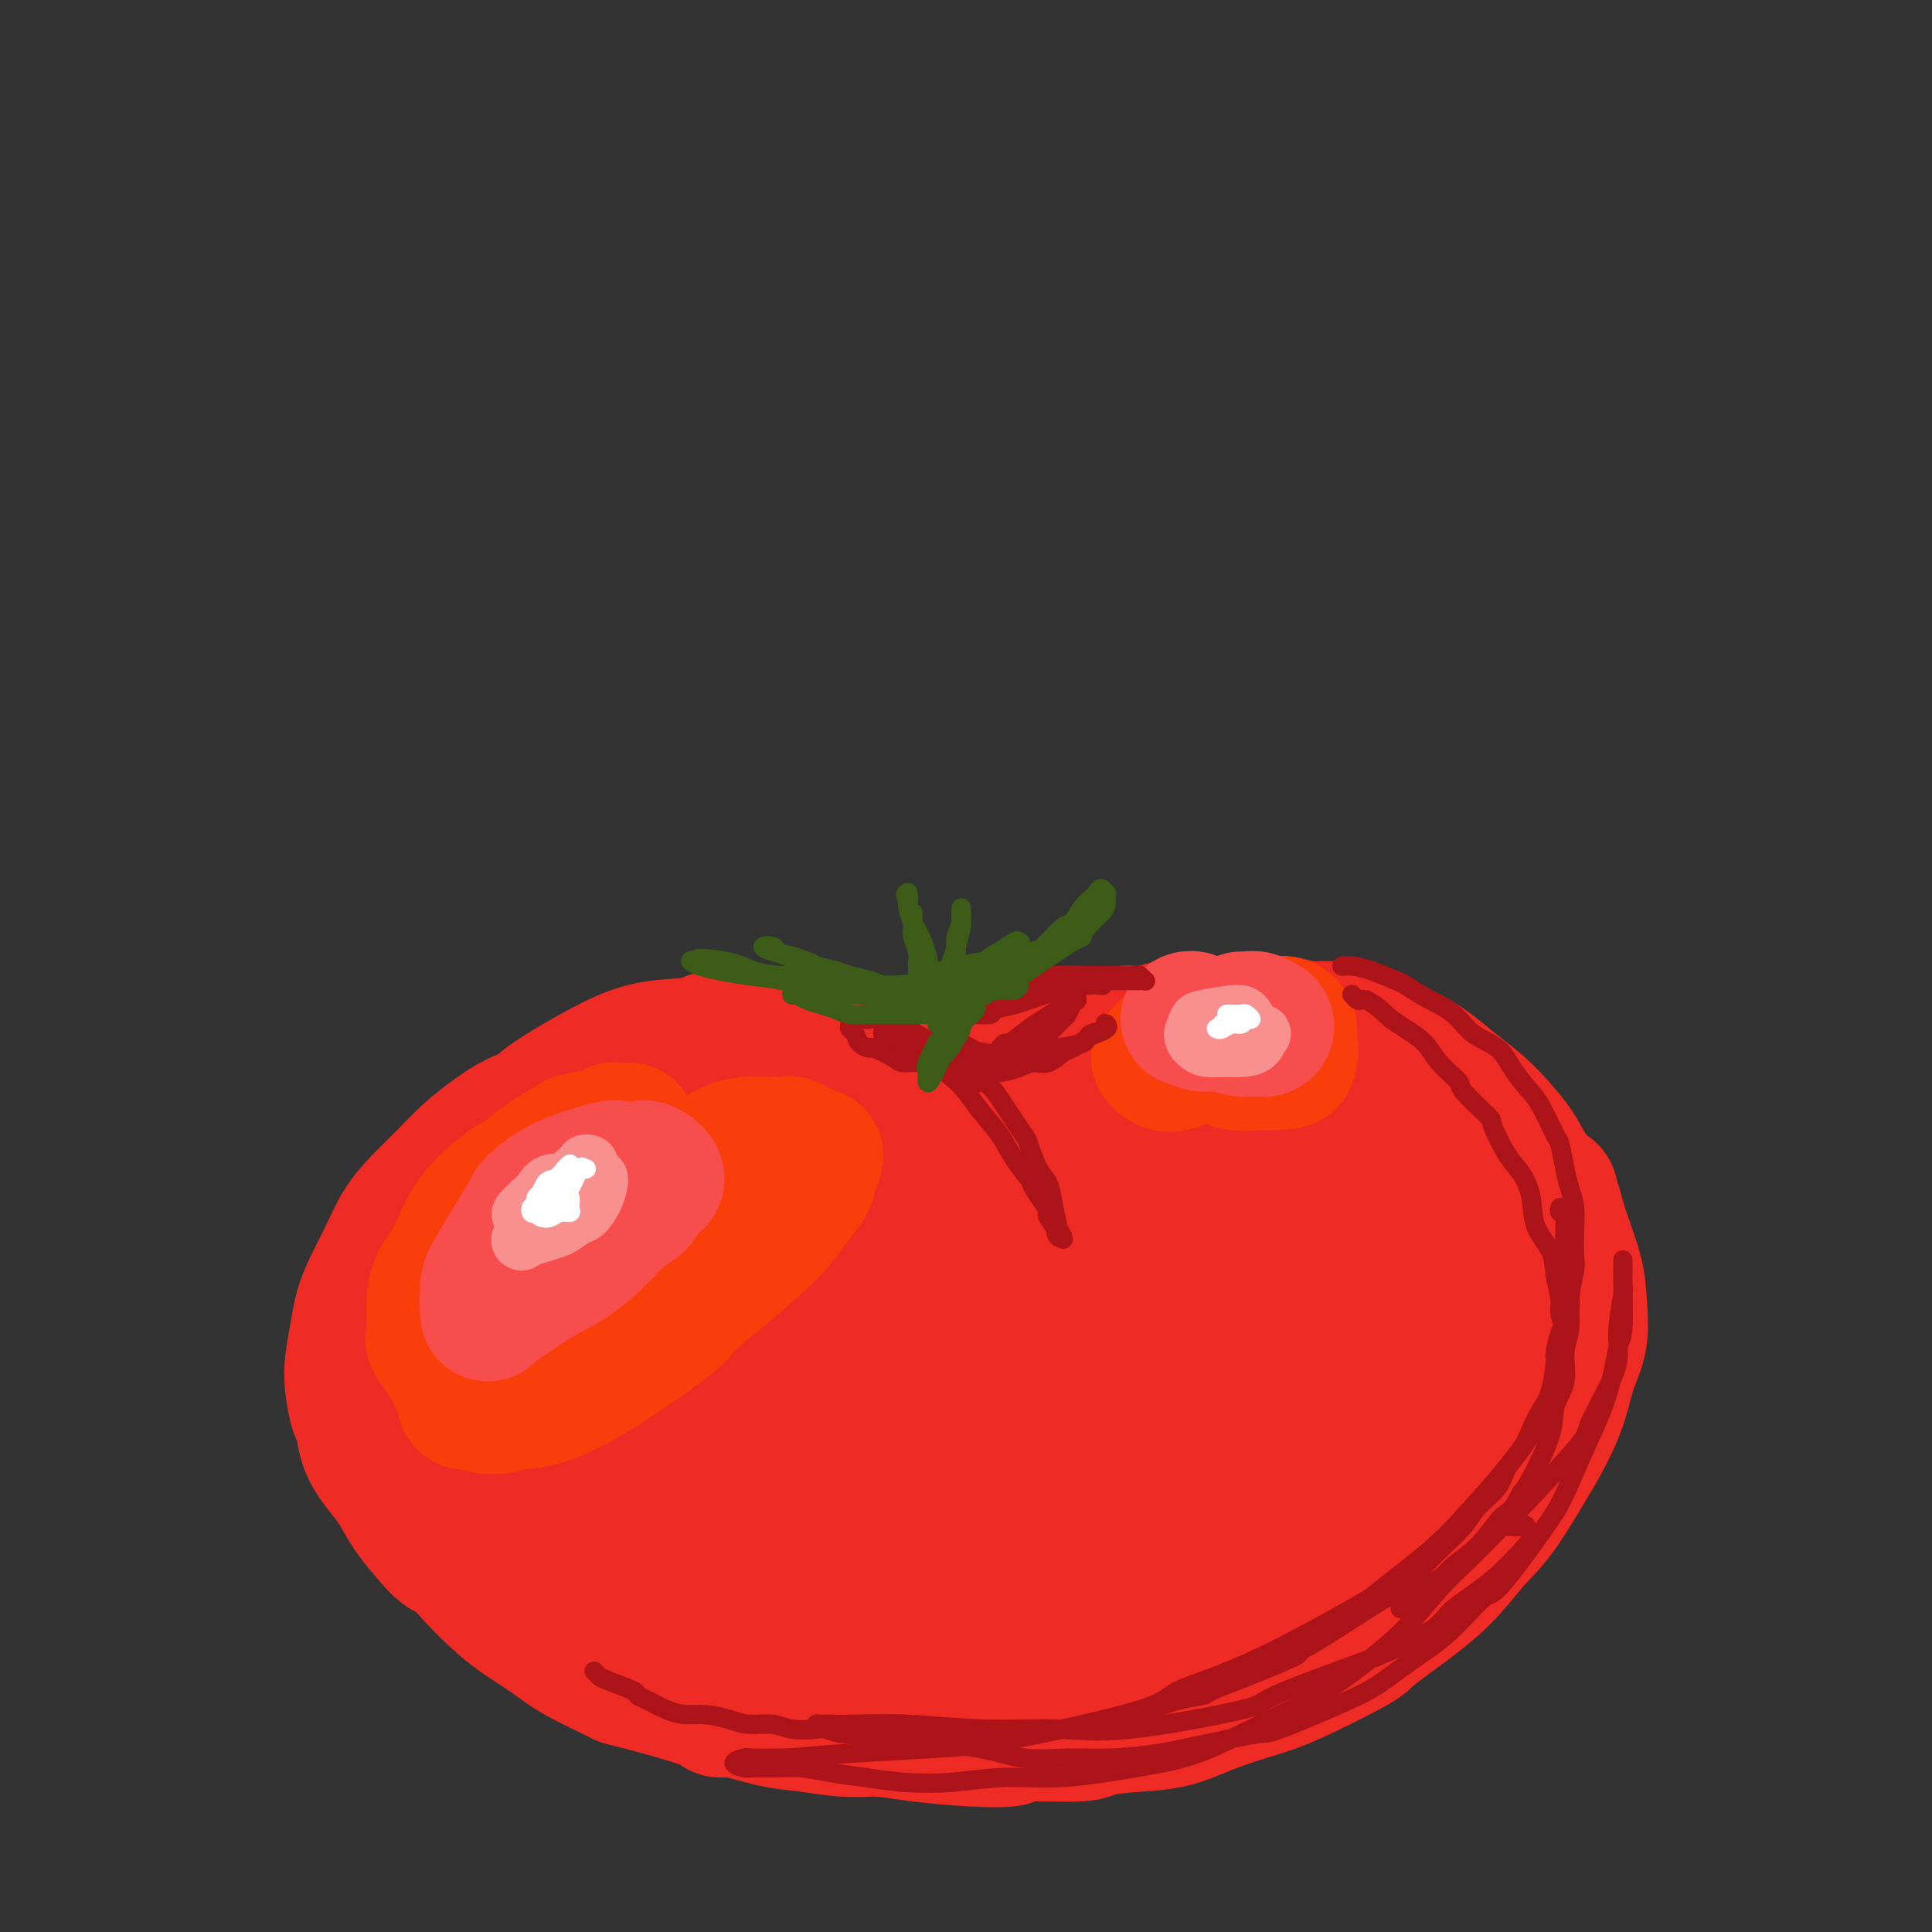 <svg viewBox='0 0 400 400' version='1.1' xmlns='http://www.w3.org/2000/svg' xmlns:xlink='http://www.w3.org/1999/xlink'><rect x="0" y="0" width="400" height="400" fill="#333333" stroke="none"/><g fill='none' stroke='rgb(238,43,36)' stroke-width='28' stroke-linecap='round' stroke-linejoin='round'><path d='M159,236c-0.155,-0.635 -0.309,-1.269 -1,-2c-0.691,-0.731 -1.918,-1.558 -3,-2c-1.082,-0.442 -2.018,-0.500 -3,-1c-0.982,-0.500 -2.009,-1.442 -3,-2c-0.991,-0.558 -1.944,-0.731 -3,-1c-1.056,-0.269 -2.214,-0.634 -4,-1c-1.786,-0.366 -4.202,-0.735 -6,-1c-1.798,-0.265 -2.980,-0.427 -6,0c-3.020,0.427 -7.878,1.442 -10,2c-2.122,0.558 -1.508,0.658 -3,1c-1.492,0.342 -5.091,0.926 -8,2c-2.909,1.074 -5.128,2.638 -7,4c-1.872,1.362 -3.396,2.522 -5,4c-1.604,1.478 -3.287,3.272 -5,5c-1.713,1.728 -3.457,3.388 -5,5c-1.543,1.612 -2.886,3.174 -4,5c-1.114,1.826 -2.001,3.916 -3,6c-0.999,2.084 -2.111,4.162 -3,6c-0.889,1.838 -1.556,3.435 -2,5c-0.444,1.565 -0.666,3.099 -1,5c-0.334,1.901 -0.782,4.170 -1,6c-0.218,1.830 -0.207,3.220 0,5c0.207,1.780 0.611,3.948 1,5c0.389,1.052 0.764,0.986 1,2c0.236,1.014 0.334,3.106 1,5c0.666,1.894 1.900,3.590 3,5c1.100,1.410 2.065,2.533 3,4c0.935,1.467 1.838,3.276 3,5c1.162,1.724 2.581,3.362 4,5'/><path d='M89,318c2.966,3.670 3.882,3.346 5,4c1.118,0.654 2.440,2.288 4,4c1.560,1.712 3.359,3.503 5,5c1.641,1.497 3.124,2.699 5,4c1.876,1.301 4.145,2.701 6,4c1.855,1.299 3.294,2.496 6,4c2.706,1.504 6.677,3.315 8,4c1.323,0.685 -0.003,0.243 3,1c3.003,0.757 10.333,2.713 14,4c3.667,1.287 3.669,1.904 4,2c0.331,0.096 0.992,-0.329 3,0c2.008,0.329 5.365,1.411 8,2c2.635,0.589 4.550,0.683 7,1c2.450,0.317 5.435,0.857 8,1c2.565,0.143 4.709,-0.109 7,0c2.291,0.109 4.730,0.580 8,1c3.270,0.420 7.371,0.789 11,1c3.629,0.211 6.786,0.263 8,0c1.214,-0.263 0.486,-0.843 3,-1c2.514,-0.157 8.272,0.107 11,0c2.728,-0.107 2.427,-0.585 4,-1c1.573,-0.415 5.021,-0.768 8,-1c2.979,-0.232 5.489,-0.342 8,-1c2.511,-0.658 5.024,-1.864 8,-3c2.976,-1.136 6.415,-2.203 9,-3c2.585,-0.797 4.314,-1.323 8,-3c3.686,-1.677 9.327,-4.505 12,-6c2.673,-1.495 2.376,-1.659 4,-3c1.624,-1.341 5.168,-3.861 8,-6c2.832,-2.139 4.952,-3.897 7,-6c2.048,-2.103 4.024,-4.552 6,-7'/><path d='M305,319c3.120,-3.201 4.421,-4.704 6,-7c1.579,-2.296 3.436,-5.385 5,-8c1.564,-2.615 2.836,-4.757 4,-7c1.164,-2.243 2.220,-4.588 3,-7c0.780,-2.412 1.285,-4.892 2,-7c0.715,-2.108 1.641,-3.844 2,-6c0.359,-2.156 0.150,-4.732 0,-7c-0.150,-2.268 -0.241,-4.226 -1,-7c-0.759,-2.774 -2.187,-6.363 -3,-9c-0.813,-2.637 -1.010,-4.322 -2,-6c-0.990,-1.678 -2.774,-3.347 -4,-5c-1.226,-1.653 -1.895,-3.289 -3,-5c-1.105,-1.711 -2.647,-3.498 -4,-5c-1.353,-1.502 -2.518,-2.720 -4,-4c-1.482,-1.280 -3.283,-2.623 -5,-4c-1.717,-1.377 -3.352,-2.790 -5,-4c-1.648,-1.210 -3.309,-2.218 -5,-3c-1.691,-0.782 -3.410,-1.338 -5,-2c-1.590,-0.662 -3.050,-1.431 -5,-2c-1.950,-0.569 -4.388,-0.937 -6,-1c-1.612,-0.063 -2.396,0.180 -4,0c-1.604,-0.180 -4.027,-0.782 -6,-1c-1.973,-0.218 -3.495,-0.050 -5,0c-1.505,0.050 -2.994,-0.017 -5,0c-2.006,0.017 -4.529,0.118 -6,0c-1.471,-0.118 -1.889,-0.454 -4,0c-2.111,0.454 -5.914,1.699 -8,2c-2.086,0.301 -2.453,-0.343 -5,0c-2.547,0.343 -7.273,1.671 -12,3'/><path d='M220,217c-4.939,0.904 -4.788,0.665 -6,1c-1.212,0.335 -3.789,1.243 -6,2c-2.211,0.757 -4.056,1.361 -6,2c-1.944,0.639 -3.989,1.312 -6,2c-2.011,0.688 -3.990,1.390 -6,2c-2.010,0.610 -4.052,1.127 -6,2c-1.948,0.873 -3.801,2.100 -6,3c-2.199,0.900 -4.742,1.471 -6,2c-1.258,0.529 -1.229,1.014 -3,2c-1.771,0.986 -5.341,2.473 -8,4c-2.659,1.527 -4.409,3.094 -6,4c-1.591,0.906 -3.025,1.150 -5,2c-1.975,0.850 -4.492,2.306 -6,3c-1.508,0.694 -2.005,0.627 -4,1c-1.995,0.373 -5.486,1.187 -8,2c-2.514,0.813 -4.050,1.626 -6,2c-1.950,0.374 -4.312,0.310 -6,0c-1.688,-0.310 -2.700,-0.866 -4,-1c-1.300,-0.134 -2.887,0.155 -5,0c-2.113,-0.155 -4.752,-0.753 -6,-1c-1.248,-0.247 -1.105,-0.142 -2,0c-0.895,0.142 -2.827,0.322 -4,1c-1.173,0.678 -1.586,1.856 -2,3c-0.414,1.144 -0.829,2.256 -1,4c-0.171,1.744 -0.097,4.122 0,7c0.097,2.878 0.219,6.257 1,10c0.781,3.743 2.223,7.851 4,11c1.777,3.149 3.889,5.339 6,8c2.111,2.661 4.222,5.793 7,8c2.778,2.207 6.222,3.488 10,5c3.778,1.512 7.889,3.256 12,5'/><path d='M136,313c5.412,2.103 7.943,2.362 12,3c4.057,0.638 9.639,1.657 15,2c5.361,0.343 10.502,0.011 16,0c5.498,-0.011 11.352,0.300 17,0c5.648,-0.300 11.089,-1.212 16,-2c4.911,-0.788 9.292,-1.452 16,-4c6.708,-2.548 15.744,-6.979 20,-9c4.256,-2.021 3.731,-1.632 6,-3c2.269,-1.368 7.333,-4.492 11,-8c3.667,-3.508 5.936,-7.400 7,-9c1.064,-1.600 0.922,-0.907 2,-3c1.078,-2.093 3.376,-6.971 4,-10c0.624,-3.029 -0.424,-4.208 -1,-5c-0.576,-0.792 -0.678,-1.195 -2,-2c-1.322,-0.805 -3.865,-2.011 -7,-3c-3.135,-0.989 -6.863,-1.759 -11,-2c-4.137,-0.241 -8.684,0.048 -13,0c-4.316,-0.048 -8.402,-0.432 -14,0c-5.598,0.432 -12.708,1.682 -16,2c-3.292,0.318 -2.765,-0.295 -8,0c-5.235,0.295 -16.231,1.499 -23,2c-6.769,0.501 -9.309,0.300 -13,0c-3.691,-0.300 -8.531,-0.698 -13,-1c-4.469,-0.302 -8.565,-0.507 -12,-1c-3.435,-0.493 -6.209,-1.273 -9,-2c-2.791,-0.727 -5.599,-1.399 -8,-2c-2.401,-0.601 -4.395,-1.131 -6,-2c-1.605,-0.869 -2.822,-2.078 -4,-3c-1.178,-0.922 -2.317,-1.556 -3,-3c-0.683,-1.444 -0.909,-3.698 -1,-5c-0.091,-1.302 -0.045,-1.651 0,-2'/><path d='M114,241c-0.119,-1.767 0.082,-2.686 1,-4c0.918,-1.314 2.552,-3.025 4,-5c1.448,-1.975 2.711,-4.216 5,-6c2.289,-1.784 5.605,-3.113 7,-4c1.395,-0.887 0.870,-1.332 4,-2c3.130,-0.668 9.916,-1.558 14,-2c4.084,-0.442 5.468,-0.436 10,0c4.532,0.436 12.214,1.301 16,2c3.786,0.699 3.676,1.234 6,2c2.324,0.766 7.080,1.765 11,3c3.920,1.235 7.002,2.705 10,4c2.998,1.295 5.913,2.413 9,4c3.087,1.587 6.347,3.642 8,5c1.653,1.358 1.698,2.018 3,3c1.302,0.982 3.862,2.284 6,4c2.138,1.716 3.853,3.844 5,5c1.147,1.156 1.727,1.341 2,2c0.273,0.659 0.240,1.793 0,2c-0.240,0.207 -0.685,-0.514 -1,-1c-0.315,-0.486 -0.499,-0.736 -1,-1c-0.501,-0.264 -1.320,-0.541 -2,-1c-0.680,-0.459 -1.220,-1.100 -2,-2c-0.780,-0.900 -1.799,-2.057 -4,-4c-2.201,-1.943 -5.586,-4.670 -8,-7c-2.414,-2.330 -3.859,-4.262 -6,-6c-2.141,-1.738 -4.978,-3.282 -8,-5c-3.022,-1.718 -6.230,-3.609 -9,-5c-2.770,-1.391 -5.103,-2.280 -8,-3c-2.897,-0.720 -6.357,-1.271 -10,-2c-3.643,-0.729 -7.469,-1.637 -11,-2c-3.531,-0.363 -6.765,-0.182 -10,0'/><path d='M155,215c-7.866,-0.886 -8.031,0.399 -10,1c-1.969,0.601 -5.743,0.518 -9,1c-3.257,0.482 -5.997,1.530 -9,3c-3.003,1.470 -6.269,3.362 -9,5c-2.731,1.638 -4.928,3.022 -7,5c-2.072,1.978 -4.020,4.551 -6,7c-1.980,2.449 -3.992,4.774 -6,8c-2.008,3.226 -4.013,7.355 -5,9c-0.987,1.645 -0.957,0.808 -2,4c-1.043,3.192 -3.160,10.413 -4,15c-0.840,4.587 -0.403,6.538 0,9c0.403,2.462 0.773,5.434 1,7c0.227,1.566 0.311,1.727 2,5c1.689,3.273 4.982,9.660 8,14c3.018,4.340 5.759,6.633 9,9c3.241,2.367 6.981,4.806 11,7c4.019,2.194 8.318,4.141 13,6c4.682,1.859 9.747,3.630 15,5c5.253,1.370 10.695,2.341 16,3c5.305,0.659 10.472,1.008 16,1c5.528,-0.008 11.417,-0.373 17,-1c5.583,-0.627 10.861,-1.514 16,-3c5.139,-1.486 10.139,-3.569 15,-6c4.861,-2.431 9.583,-5.210 14,-8c4.417,-2.790 8.531,-5.593 12,-9c3.469,-3.407 6.295,-7.419 9,-11c2.705,-3.581 5.291,-6.730 7,-10c1.709,-3.270 2.540,-6.660 3,-10c0.460,-3.340 0.547,-6.630 0,-9c-0.547,-2.370 -1.728,-3.820 -4,-6c-2.272,-2.180 -5.636,-5.090 -9,-8'/><path d='M259,258c-2.201,-2.498 -1.205,-1.743 -6,-3c-4.795,-1.257 -15.382,-4.527 -23,-6c-7.618,-1.473 -12.266,-1.149 -18,-1c-5.734,0.149 -12.553,0.125 -19,1c-6.447,0.875 -12.522,2.651 -18,4c-5.478,1.349 -10.358,2.272 -17,4c-6.642,1.728 -15.045,4.263 -19,6c-3.955,1.737 -3.463,2.678 -4,3c-0.537,0.322 -2.102,0.026 -4,1c-1.898,0.974 -4.130,3.219 -4,4c0.130,0.781 2.621,0.100 3,0c0.379,-0.100 -1.354,0.382 4,-1c5.354,-1.382 17.795,-4.629 23,-6c5.205,-1.371 3.173,-0.868 10,-3c6.827,-2.132 22.514,-6.900 33,-10c10.486,-3.100 15.772,-4.531 22,-6c6.228,-1.469 13.399,-2.974 20,-4c6.601,-1.026 12.631,-1.572 18,-2c5.369,-0.428 10.077,-0.739 14,0c3.923,0.739 7.060,2.528 10,4c2.940,1.472 5.682,2.626 7,5c1.318,2.374 1.213,5.968 1,8c-0.213,2.032 -0.533,2.504 -1,4c-0.467,1.496 -1.082,4.018 -5,9c-3.918,4.982 -11.140,12.424 -17,17c-5.860,4.576 -10.359,6.286 -16,9c-5.641,2.714 -12.423,6.432 -19,9c-6.577,2.568 -12.948,3.987 -20,5c-7.052,1.013 -14.783,1.619 -22,2c-7.217,0.381 -13.919,0.537 -20,0c-6.081,-0.537 -11.540,-1.769 -17,-3'/><path d='M155,308c-8.204,-1.331 -10.214,-3.159 -13,-5c-2.786,-1.841 -6.347,-3.696 -9,-6c-2.653,-2.304 -4.396,-5.057 -5,-8c-0.604,-2.943 -0.068,-6.075 2,-10c2.068,-3.925 5.669,-8.642 7,-11c1.331,-2.358 0.393,-2.358 5,-6c4.607,-3.642 14.761,-10.926 22,-15c7.239,-4.074 11.565,-4.939 18,-6c6.435,-1.061 14.980,-2.317 19,-3c4.020,-0.683 3.516,-0.792 10,0c6.484,0.792 19.957,2.484 29,4c9.043,1.516 13.655,2.855 19,5c5.345,2.145 11.424,5.097 17,8c5.576,2.903 10.651,5.758 15,9c4.349,3.242 7.973,6.871 11,10c3.027,3.129 5.459,5.758 7,9c1.541,3.242 2.192,7.097 2,10c-0.192,2.903 -1.225,4.853 -3,7c-1.775,2.147 -4.291,4.492 -8,7c-3.709,2.508 -8.610,5.179 -14,7c-5.390,1.821 -11.269,2.791 -18,4c-6.731,1.209 -14.313,2.656 -21,4c-6.687,1.344 -12.479,2.585 -23,3c-10.521,0.415 -25.773,0.003 -33,0c-7.227,-0.003 -6.430,0.404 -10,0c-3.570,-0.404 -11.506,-1.617 -18,-3c-6.494,-1.383 -11.544,-2.934 -14,-4c-2.456,-1.066 -2.318,-1.647 -5,-4c-2.682,-2.353 -8.184,-6.480 -10,-10c-1.816,-3.520 0.052,-6.434 3,-10c2.948,-3.566 6.974,-7.783 11,-12'/><path d='M148,282c4.313,-4.067 9.596,-8.233 16,-12c6.404,-3.767 13.929,-7.133 22,-10c8.071,-2.867 16.686,-5.233 25,-7c8.314,-1.767 16.326,-2.933 24,-3c7.674,-0.067 15.011,0.965 22,2c6.989,1.035 13.629,2.073 19,4c5.371,1.927 9.473,4.742 13,7c3.527,2.258 6.478,3.958 8,7c1.522,3.042 1.615,7.426 2,9c0.385,1.574 1.063,0.340 -2,4c-3.063,3.660 -9.868,12.215 -16,18c-6.132,5.785 -11.591,8.800 -18,13c-6.409,4.200 -13.766,9.585 -21,14c-7.234,4.415 -14.343,7.859 -18,10c-3.657,2.141 -3.862,2.980 -8,4c-4.138,1.020 -12.208,2.223 -16,2c-3.792,-0.223 -3.306,-1.872 -2,-5c1.306,-3.128 3.431,-7.736 6,-13c2.569,-5.264 5.582,-11.186 10,-17c4.418,-5.814 10.240,-11.522 16,-17c5.760,-5.478 11.458,-10.727 17,-15c5.542,-4.273 10.927,-7.570 16,-10c5.073,-2.430 9.833,-3.992 14,-5c4.167,-1.008 7.741,-1.462 11,-1c3.259,0.462 6.203,1.842 8,4c1.797,2.158 2.448,5.096 2,8c-0.448,2.904 -1.996,5.775 -4,10c-2.004,4.225 -4.465,9.802 -8,15c-3.535,5.198 -8.144,10.015 -11,13c-2.856,2.985 -3.959,4.139 -6,6c-2.041,1.861 -5.021,4.431 -8,7'/><path d='M261,324c-4.669,4.600 -3.842,3.100 -3,1c0.842,-2.100 1.699,-4.800 4,-9c2.301,-4.200 6.045,-9.899 10,-15c3.955,-5.101 8.120,-9.605 13,-15c4.880,-5.395 10.475,-11.682 13,-15c2.525,-3.318 1.979,-3.668 5,-7c3.021,-3.332 9.608,-9.645 13,-13c3.392,-3.355 3.590,-3.753 4,-4c0.410,-0.247 1.033,-0.344 1,0c-0.033,0.344 -0.720,1.130 -1,1c-0.280,-0.130 -0.152,-1.174 -2,2c-1.848,3.174 -5.671,10.567 -10,17c-4.329,6.433 -9.165,11.905 -12,15c-2.835,3.095 -3.669,3.812 -6,7c-2.331,3.188 -6.158,8.847 -12,15c-5.842,6.153 -13.699,12.799 -20,17c-6.301,4.201 -11.046,5.958 -14,7c-2.954,1.042 -4.116,1.371 -7,2c-2.884,0.629 -7.489,1.560 -12,2c-4.511,0.440 -8.928,0.388 -13,0c-4.072,-0.388 -7.799,-1.114 -11,-2c-3.201,-0.886 -5.877,-1.934 -8,-5c-2.123,-3.066 -3.694,-8.150 -4,-11c-0.306,-2.850 0.653,-3.466 2,-6c1.347,-2.534 3.080,-6.987 6,-11c2.920,-4.013 7.025,-7.587 11,-11c3.975,-3.413 7.819,-6.666 12,-9c4.181,-2.334 8.698,-3.749 12,-5c3.302,-1.251 5.389,-2.337 7,-3c1.611,-0.663 2.746,-0.904 3,-1c0.254,-0.096 -0.373,-0.048 -1,0'/><path d='M241,268c1.851,-0.849 -4.021,1.530 -10,4c-5.979,2.470 -12.063,5.032 -15,6c-2.937,0.968 -2.725,0.342 -10,3c-7.275,2.658 -22.037,8.601 -29,11c-6.963,2.399 -6.128,1.256 -9,2c-2.872,0.744 -9.452,3.376 -14,5c-4.548,1.624 -7.063,2.241 -9,3c-1.937,0.759 -3.295,1.659 -4,2c-0.705,0.341 -0.758,0.122 4,-2c4.758,-2.122 14.325,-6.147 19,-8c4.675,-1.853 4.456,-1.532 8,-3c3.544,-1.468 10.850,-4.724 16,-7c5.150,-2.276 8.145,-3.573 11,-5c2.855,-1.427 5.569,-2.985 7,-4c1.431,-1.015 1.579,-1.489 2,-2c0.421,-0.511 1.114,-1.060 -2,-1c-3.114,0.060 -10.036,0.731 -14,1c-3.964,0.269 -4.970,0.138 -9,1c-4.030,0.862 -11.086,2.719 -18,4c-6.914,1.281 -13.688,1.987 -20,3c-6.312,1.013 -12.162,2.332 -17,3c-4.838,0.668 -8.663,0.685 -12,1c-3.337,0.315 -6.187,0.928 -8,1c-1.813,0.072 -2.588,-0.397 -3,-1c-0.412,-0.603 -0.460,-1.338 0,-2c0.460,-0.662 1.430,-1.249 3,-3c1.570,-1.751 3.740,-4.665 6,-7c2.260,-2.335 4.608,-4.090 6,-6c1.392,-1.910 1.826,-3.974 2,-5c0.174,-1.026 0.087,-1.013 0,-1'/><path d='M122,261c2.504,-3.741 0.265,-1.094 -1,0c-1.265,1.094 -1.555,0.636 -2,1c-0.445,0.364 -1.044,1.552 -2,3c-0.956,1.448 -2.270,3.156 -3,5c-0.730,1.844 -0.876,3.824 0,7c0.876,3.176 2.774,7.547 4,11c1.226,3.453 1.779,5.986 2,7c0.221,1.014 0.111,0.507 0,0'/></g>
<g fill='none' stroke='rgb(249,61,11)' stroke-width='28' stroke-linecap='round' stroke-linejoin='round'><path d='M130,234c0.202,-0.006 0.404,-0.012 0,0c-0.404,0.012 -1.415,0.044 -2,0c-0.585,-0.044 -0.745,-0.162 -1,0c-0.255,0.162 -0.605,0.605 -2,1c-1.395,0.395 -3.837,0.743 -5,1c-1.163,0.257 -1.049,0.423 -2,1c-0.951,0.577 -2.968,1.566 -5,3c-2.032,1.434 -4.080,3.313 -5,4c-0.920,0.687 -0.713,0.181 -2,1c-1.287,0.819 -4.067,2.963 -6,5c-1.933,2.037 -3.019,3.966 -4,6c-0.981,2.034 -1.855,4.174 -3,6c-1.145,1.826 -2.559,3.338 -3,6c-0.441,2.662 0.093,6.475 0,8c-0.093,1.525 -0.812,0.762 0,2c0.812,1.238 3.156,4.477 4,6c0.844,1.523 0.187,1.332 1,2c0.813,0.668 3.097,2.197 5,3c1.903,0.803 3.424,0.881 5,1c1.576,0.119 3.205,0.278 5,0c1.795,-0.278 3.755,-0.992 6,-2c2.245,-1.008 4.774,-2.309 9,-5c4.226,-2.691 10.150,-6.771 13,-9c2.850,-2.229 2.625,-2.605 4,-4c1.375,-1.395 4.351,-3.807 7,-6c2.649,-2.193 4.972,-4.165 7,-6c2.028,-1.835 3.760,-3.533 5,-5c1.240,-1.467 1.988,-2.703 3,-4c1.012,-1.297 2.289,-2.656 3,-4c0.711,-1.344 0.855,-2.672 1,-4'/><path d='M168,241c1.317,-2.189 1.110,-1.660 0,-2c-1.110,-0.340 -3.123,-1.549 -4,-2c-0.877,-0.451 -0.617,-0.145 -1,0c-0.383,0.145 -1.410,0.127 -3,0c-1.590,-0.127 -3.742,-0.364 -6,0c-2.258,0.364 -4.621,1.327 -9,5c-4.379,3.673 -10.776,10.055 -14,13c-3.224,2.945 -3.277,2.453 -5,4c-1.723,1.547 -5.116,5.133 -8,8c-2.884,2.867 -5.260,5.014 -7,7c-1.740,1.986 -2.844,3.811 -4,5c-1.156,1.189 -2.365,1.740 -3,2c-0.635,0.260 -0.696,0.227 -1,0c-0.304,-0.227 -0.850,-0.648 0,-2c0.850,-1.352 3.095,-3.635 4,-5c0.905,-1.365 0.468,-1.813 2,-4c1.532,-2.187 5.032,-6.112 8,-9c2.968,-2.888 5.404,-4.739 8,-7c2.596,-2.261 5.351,-4.932 8,-7c2.649,-2.068 5.190,-3.534 8,-4c2.810,-0.466 5.888,0.066 7,0c1.112,-0.066 0.259,-0.732 0,0c-0.259,0.732 0.076,2.860 0,4c-0.076,1.140 -0.563,1.291 -4,5c-3.437,3.709 -9.824,10.976 -13,14c-3.176,3.024 -3.141,1.806 -5,3c-1.859,1.194 -5.611,4.801 -9,8c-3.389,3.199 -6.413,5.992 -9,8c-2.587,2.008 -4.735,3.233 -6,4c-1.265,0.767 -1.647,1.076 -2,1c-0.353,-0.076 -0.676,-0.538 -1,-1'/><path d='M99,289c-5.142,3.191 -1.996,-0.332 0,-3c1.996,-2.668 2.841,-4.480 4,-7c1.159,-2.520 2.632,-5.746 6,-10c3.368,-4.254 8.629,-9.534 11,-12c2.371,-2.466 1.850,-2.118 3,-3c1.150,-0.882 3.972,-2.993 6,-4c2.028,-1.007 3.263,-0.909 5,-1c1.737,-0.091 3.976,-0.371 5,0c1.024,0.371 0.832,1.391 1,2c0.168,0.609 0.695,0.805 0,4c-0.695,3.195 -2.611,9.387 -4,12c-1.389,2.613 -2.250,1.646 -4,3c-1.750,1.354 -4.388,5.029 -7,8c-2.612,2.971 -5.197,5.237 -8,7c-2.803,1.763 -5.823,3.024 -8,4c-2.177,0.976 -3.512,1.668 -5,2c-1.488,0.332 -3.128,0.306 -4,0c-0.872,-0.306 -0.976,-0.890 -1,-2c-0.024,-1.110 0.033,-2.746 0,-4c-0.033,-1.254 -0.155,-2.126 1,-5c1.155,-2.874 3.586,-7.751 6,-12c2.414,-4.249 4.812,-7.871 8,-11c3.188,-3.129 7.165,-5.765 11,-8c3.835,-2.235 7.528,-4.068 11,-5c3.472,-0.932 6.722,-0.961 10,-1c3.278,-0.039 6.585,-0.087 9,0c2.415,0.087 3.940,0.311 5,1c1.060,0.689 1.655,1.845 2,3c0.345,1.155 0.439,2.311 0,3c-0.439,0.689 -1.411,0.911 -3,2c-1.589,1.089 -3.794,3.044 -6,5'/><path d='M153,257c-2.856,1.645 -5.496,2.257 -8,3c-2.504,0.743 -4.871,1.618 -7,2c-2.129,0.382 -4.021,0.270 -5,0c-0.979,-0.270 -1.047,-0.700 -1,-2c0.047,-1.300 0.208,-3.472 1,-5c0.792,-1.528 2.213,-2.411 3,-3c0.787,-0.589 0.939,-0.882 1,-1c0.061,-0.118 0.030,-0.059 0,0'/><path d='M256,212c0.139,0.000 0.279,0.000 1,0c0.721,-0.000 2.024,-0.001 3,0c0.976,0.001 1.625,0.004 2,0c0.375,-0.004 0.475,-0.013 1,0c0.525,0.013 1.474,0.049 2,0c0.526,-0.049 0.627,-0.182 1,0c0.373,0.182 1.018,0.680 1,1c-0.018,0.320 -0.698,0.462 -1,1c-0.302,0.538 -0.227,1.472 -1,2c-0.773,0.528 -2.396,0.650 -4,1c-1.604,0.350 -3.190,0.927 -5,1c-1.810,0.073 -3.845,-0.358 -6,0c-2.155,0.358 -4.431,1.505 -6,2c-1.569,0.495 -2.431,0.336 -3,0c-0.569,-0.336 -0.846,-0.850 -1,-1c-0.154,-0.150 -0.185,0.065 0,0c0.185,-0.065 0.585,-0.409 1,-1c0.415,-0.591 0.844,-1.427 2,-2c1.156,-0.573 3.039,-0.882 4,-1c0.961,-0.118 1.002,-0.047 2,0c0.998,0.047 2.954,0.068 4,0c1.046,-0.068 1.181,-0.225 3,0c1.819,0.225 5.322,0.834 7,1c1.678,0.166 1.532,-0.110 2,0c0.468,0.110 1.549,0.607 2,1c0.451,0.393 0.272,0.684 0,1c-0.272,0.316 -0.636,0.658 -1,1'/><path d='M266,219c2.465,0.849 -0.872,0.971 -3,1c-2.128,0.029 -3.047,-0.034 -4,0c-0.953,0.034 -1.940,0.167 -3,0c-1.060,-0.167 -2.193,-0.633 -3,-1c-0.807,-0.367 -1.289,-0.634 -2,-1c-0.711,-0.366 -1.653,-0.829 -2,-1c-0.347,-0.171 -0.099,-0.049 0,0c0.099,0.049 0.050,0.024 0,0'/></g>
<g fill='none' stroke='rgb(248,77,77)' stroke-width='28' stroke-linecap='round' stroke-linejoin='round'><path d='M101,272c-0.004,-0.668 -0.008,-1.335 0,-2c0.008,-0.665 0.026,-1.327 0,-2c-0.026,-0.673 -0.098,-1.355 0,-2c0.098,-0.645 0.367,-1.252 2,-4c1.633,-2.748 4.630,-7.636 6,-10c1.370,-2.364 1.113,-2.202 2,-3c0.887,-0.798 2.919,-2.555 6,-4c3.081,-1.445 7.213,-2.577 9,-3c1.787,-0.423 1.229,-0.137 2,0c0.771,0.137 2.870,0.124 4,0c1.130,-0.124 1.290,-0.359 2,0c0.710,0.359 1.969,1.312 2,2c0.031,0.688 -1.168,1.111 -2,2c-0.832,0.889 -1.298,2.246 -2,3c-0.702,0.754 -1.642,0.906 -3,2c-1.358,1.094 -3.136,3.130 -5,5c-1.864,1.870 -3.813,3.574 -6,5c-2.187,1.426 -4.610,2.575 -7,4c-2.390,1.425 -4.745,3.126 -6,4c-1.255,0.874 -1.409,0.920 -2,1c-0.591,0.080 -1.619,0.194 -2,0c-0.381,-0.194 -0.116,-0.697 0,-1c0.116,-0.303 0.084,-0.407 0,-1c-0.084,-0.593 -0.218,-1.674 2,-4c2.218,-2.326 6.790,-5.895 9,-8c2.210,-2.105 2.060,-2.744 2,-3c-0.060,-0.256 -0.030,-0.128 0,0'/><path d='M257,211c0.219,0.033 0.438,0.065 1,0c0.562,-0.065 1.466,-0.228 2,0c0.534,0.228 0.699,0.847 1,1c0.301,0.153 0.738,-0.159 1,0c0.262,0.159 0.348,0.790 0,1c-0.348,0.210 -1.129,-0.000 -2,0c-0.871,0.000 -1.831,0.210 -3,0c-1.169,-0.210 -2.548,-0.841 -4,-1c-1.452,-0.159 -2.977,0.153 -4,0c-1.023,-0.153 -1.545,-0.772 -2,-1c-0.455,-0.228 -0.844,-0.065 -1,0c-0.156,0.065 -0.078,0.033 0,0'/></g>
<g fill='none' stroke='rgb(249,144,144)' stroke-width='12' stroke-linecap='round' stroke-linejoin='round'><path d='M112,254c-0.176,0.411 -0.353,0.821 0,0c0.353,-0.821 1.234,-2.875 2,-4c0.766,-1.125 1.416,-1.322 2,-2c0.584,-0.678 1.100,-1.838 2,-3c0.900,-1.162 2.183,-2.325 3,-3c0.817,-0.675 1.167,-0.862 1,-1c-0.167,-0.138 -0.851,-0.227 -1,0c-0.149,0.227 0.236,0.768 0,1c-0.236,0.232 -1.092,0.153 -2,1c-0.908,0.847 -1.866,2.620 -3,4c-1.134,1.380 -2.443,2.367 -4,4c-1.557,1.633 -3.360,3.913 -4,5c-0.640,1.087 -0.116,0.981 0,1c0.116,0.019 -0.175,0.163 0,0c0.175,-0.163 0.818,-0.632 2,-1c1.182,-0.368 2.905,-0.635 5,-2c2.095,-1.365 4.564,-3.829 6,-5c1.436,-1.171 1.839,-1.049 2,-1c0.161,0.049 0.081,0.024 0,0'/><path d='M124,244c-0.017,-0.045 -0.034,-0.091 0,0c0.034,0.091 0.120,0.318 0,1c-0.120,0.682 -0.444,1.818 -1,3c-0.556,1.182 -1.342,2.408 -2,3c-0.658,0.592 -1.188,0.549 -2,1c-0.812,0.451 -1.906,1.396 -3,2c-1.094,0.604 -2.190,0.867 -3,1c-0.810,0.133 -1.336,0.135 -2,0c-0.664,-0.135 -1.468,-0.406 -2,-1c-0.532,-0.594 -0.793,-1.512 -1,-2c-0.207,-0.488 -0.360,-0.548 0,-1c0.360,-0.452 1.232,-1.298 2,-2c0.768,-0.702 1.433,-1.260 2,-2c0.567,-0.740 1.037,-1.661 2,-2c0.963,-0.339 2.418,-0.097 3,0c0.582,0.097 0.291,0.048 0,0'/><path d='M248,212c-0.291,0.114 -0.581,0.228 0,0c0.581,-0.228 2.034,-0.799 3,-1c0.966,-0.201 1.447,-0.031 2,0c0.553,0.031 1.180,-0.076 2,0c0.820,0.076 1.834,0.336 3,1c1.166,0.664 2.486,1.733 3,2c0.514,0.267 0.223,-0.268 0,0c-0.223,0.268 -0.378,1.337 -1,2c-0.622,0.663 -1.713,0.918 -3,1c-1.287,0.082 -2.771,-0.009 -4,0c-1.229,0.009 -2.202,0.119 -3,0c-0.798,-0.119 -1.422,-0.466 -2,-1c-0.578,-0.534 -1.112,-1.253 -1,-2c0.112,-0.747 0.870,-1.522 1,-2c0.130,-0.478 -0.367,-0.661 1,-1c1.367,-0.339 4.599,-0.835 6,-1c1.401,-0.165 0.970,-0.000 1,0c0.030,0.000 0.522,-0.165 1,0c0.478,0.165 0.941,0.661 1,1c0.059,0.339 -0.285,0.522 -1,1c-0.715,0.478 -1.800,1.252 -3,2c-1.200,0.748 -2.515,1.471 -3,2c-0.485,0.529 -0.138,0.866 0,1c0.138,0.134 0.069,0.067 0,0'/></g>
<g fill='none' stroke='rgb(255,255,255)' stroke-width='4' stroke-linecap='round' stroke-linejoin='round'><path d='M115,248c0.172,-0.640 0.344,-1.281 1,-2c0.656,-0.719 1.795,-1.517 2,-2c0.205,-0.483 -0.526,-0.652 0,-1c0.526,-0.348 2.307,-0.875 3,-1c0.693,-0.125 0.298,0.152 0,0c-0.298,-0.152 -0.499,-0.731 -1,0c-0.501,0.731 -1.304,2.774 -2,4c-0.696,1.226 -1.286,1.636 -2,2c-0.714,0.364 -1.551,0.682 -2,1c-0.449,0.318 -0.511,0.635 -1,1c-0.489,0.365 -1.407,0.777 -2,1c-0.593,0.223 -0.861,0.258 -1,0c-0.139,-0.258 -0.150,-0.808 0,-1c0.150,-0.192 0.461,-0.027 1,-1c0.539,-0.973 1.308,-3.084 2,-4c0.692,-0.916 1.309,-0.637 2,-1c0.691,-0.363 1.455,-1.367 2,-2c0.545,-0.633 0.870,-0.895 1,-1c0.130,-0.105 0.065,-0.052 0,0'/><path d='M114,247c0.331,-0.004 0.663,-0.009 1,0c0.337,0.009 0.680,0.031 1,0c0.320,-0.031 0.616,-0.114 1,0c0.384,0.114 0.857,0.426 1,1c0.143,0.574 -0.045,1.408 0,2c0.045,0.592 0.324,0.940 0,1c-0.324,0.060 -1.249,-0.168 -2,0c-0.751,0.168 -1.326,0.731 -2,1c-0.674,0.269 -1.446,0.242 -2,0c-0.554,-0.242 -0.891,-0.699 -1,-1c-0.109,-0.301 0.009,-0.445 0,-1c-0.009,-0.555 -0.146,-1.522 0,-2c0.146,-0.478 0.575,-0.468 1,-1c0.425,-0.532 0.845,-1.605 1,-2c0.155,-0.395 0.044,-0.113 0,0c-0.044,0.113 -0.022,0.056 0,0'/><path d='M254,210c0.217,-0.009 0.433,-0.018 1,0c0.567,0.018 1.484,0.061 2,0c0.516,-0.061 0.630,-0.228 1,0c0.370,0.228 0.996,0.849 1,1c0.004,0.151 -0.615,-0.170 -1,0c-0.385,0.170 -0.535,0.830 -1,1c-0.465,0.170 -1.246,-0.150 -2,0c-0.754,0.150 -1.481,0.768 -2,1c-0.519,0.232 -0.829,0.076 -1,0c-0.171,-0.076 -0.202,-0.073 0,0c0.202,0.073 0.639,0.216 1,0c0.361,-0.216 0.648,-0.790 1,-1c0.352,-0.210 0.770,-0.056 1,0c0.230,0.056 0.272,0.015 0,0c-0.272,-0.015 -0.856,-0.004 -1,0c-0.144,0.004 0.154,0.001 0,0c-0.154,-0.001 -0.758,-0.000 -1,0c-0.242,0.000 -0.121,0.000 0,0'/></g>
<g fill='none' stroke='rgb(173,20,25)' stroke-width='4' stroke-linecap='round' stroke-linejoin='round'><path d='M123,346c0.342,0.363 0.685,0.726 1,1c0.315,0.274 0.604,0.458 2,1c1.396,0.542 3.899,1.442 5,2c1.101,0.558 0.799,0.776 1,1c0.201,0.224 0.903,0.455 2,1c1.097,0.545 2.588,1.404 4,2c1.412,0.596 2.744,0.929 4,1c1.256,0.071 2.434,-0.121 4,0c1.566,0.121 3.519,0.555 5,1c1.481,0.445 2.489,0.903 4,1c1.511,0.097 3.526,-0.166 5,0c1.474,0.166 2.405,0.761 4,1c1.595,0.239 3.852,0.120 5,0c1.148,-0.120 1.188,-0.242 2,0c0.812,0.242 2.396,0.850 4,1c1.604,0.150 3.226,-0.156 5,0c1.774,0.156 3.698,0.774 5,1c1.302,0.226 1.983,0.061 3,0c1.017,-0.061 2.371,-0.019 4,0c1.629,0.019 3.533,0.015 5,0c1.467,-0.015 2.495,-0.042 4,0c1.505,0.042 3.486,0.152 5,0c1.514,-0.152 2.560,-0.567 4,-1c1.440,-0.433 3.272,-0.886 5,-1c1.728,-0.114 3.351,0.110 5,0c1.649,-0.110 3.325,-0.555 5,-1'/><path d='M225,357c4.812,-0.885 7.341,-1.598 9,-2c1.659,-0.402 2.446,-0.492 4,-1c1.554,-0.508 3.875,-1.433 6,-2c2.125,-0.567 4.056,-0.775 5,-1c0.944,-0.225 0.902,-0.465 2,-1c1.098,-0.535 3.337,-1.364 5,-2c1.663,-0.636 2.752,-1.080 5,-2c2.248,-0.920 5.656,-2.316 7,-3c1.344,-0.684 0.623,-0.657 1,-1c0.377,-0.343 1.851,-1.058 5,-3c3.149,-1.942 7.972,-5.113 11,-7c3.028,-1.887 4.260,-2.489 5,-3c0.740,-0.511 0.987,-0.930 2,-2c1.013,-1.070 2.793,-2.792 4,-4c1.207,-1.208 1.841,-1.901 3,-3c1.159,-1.099 2.842,-2.604 4,-4c1.158,-1.396 1.791,-2.683 3,-4c1.209,-1.317 2.995,-2.663 4,-4c1.005,-1.337 1.228,-2.665 2,-4c0.772,-1.335 2.092,-2.677 3,-4c0.908,-1.323 1.405,-2.628 2,-4c0.595,-1.372 1.287,-2.812 2,-4c0.713,-1.188 1.448,-2.123 2,-4c0.552,-1.877 0.922,-4.694 1,-6c0.078,-1.306 -0.137,-1.100 0,-2c0.137,-0.900 0.625,-2.904 1,-4c0.375,-1.096 0.637,-1.283 1,-2c0.363,-0.717 0.829,-1.962 1,-3c0.171,-1.038 0.049,-1.868 0,-3c-0.049,-1.132 -0.024,-2.566 0,-4'/><path d='M325,264c0.684,-4.228 0.393,-2.797 0,-3c-0.393,-0.203 -0.890,-2.041 -1,-4c-0.110,-1.959 0.166,-4.041 0,-5c-0.166,-0.959 -0.776,-0.797 -1,-1c-0.224,-0.203 -0.064,-0.772 0,-1c0.064,-0.228 0.032,-0.114 0,0'/><path d='M201,225c0.147,0.058 0.295,0.117 0,0c-0.295,-0.117 -1.032,-0.409 -2,-1c-0.968,-0.591 -2.168,-1.481 -3,-2c-0.832,-0.519 -1.295,-0.669 -2,-1c-0.705,-0.331 -1.651,-0.845 -3,-1c-1.349,-0.155 -3.100,0.047 -4,0c-0.900,-0.047 -0.948,-0.345 -2,-1c-1.052,-0.655 -3.109,-1.667 -4,-2c-0.891,-0.333 -0.618,0.013 -1,0c-0.382,-0.013 -1.421,-0.385 -2,-1c-0.579,-0.615 -0.698,-1.471 -1,-2c-0.302,-0.529 -0.786,-0.730 -1,-1c-0.214,-0.270 -0.159,-0.609 0,-1c0.159,-0.391 0.422,-0.833 1,-1c0.578,-0.167 1.472,-0.059 2,0c0.528,0.059 0.688,0.069 1,0c0.312,-0.069 0.774,-0.218 2,0c1.226,0.218 3.216,0.803 4,1c0.784,0.197 0.363,0.005 2,1c1.637,0.995 5.332,3.176 7,4c1.668,0.824 1.309,0.291 2,1c0.691,0.709 2.432,2.658 4,4c1.568,1.342 2.962,2.075 4,3c1.038,0.925 1.721,2.042 3,4c1.279,1.958 3.155,4.756 4,6c0.845,1.244 0.660,0.933 1,2c0.340,1.067 1.204,3.513 2,5c0.796,1.487 1.522,2.016 2,3c0.478,0.984 0.708,2.424 1,4c0.292,1.576 0.646,3.288 1,5'/><path d='M219,254c2.186,4.652 0.652,1.783 0,1c-0.652,-0.783 -0.421,0.521 0,1c0.421,0.479 1.033,0.132 1,0c-0.033,-0.132 -0.712,-0.048 -1,0c-0.288,0.048 -0.184,0.061 0,0c0.184,-0.061 0.449,-0.194 0,-1c-0.449,-0.806 -1.610,-2.283 -2,-3c-0.390,-0.717 -0.009,-0.672 0,-1c0.009,-0.328 -0.356,-1.027 -1,-2c-0.644,-0.973 -1.569,-2.220 -2,-3c-0.431,-0.780 -0.370,-1.094 -1,-2c-0.630,-0.906 -1.951,-2.404 -3,-4c-1.049,-1.596 -1.824,-3.289 -3,-5c-1.176,-1.711 -2.751,-3.441 -4,-5c-1.249,-1.559 -2.171,-2.946 -3,-4c-0.829,-1.054 -1.564,-1.775 -3,-3c-1.436,-1.225 -3.572,-2.955 -5,-4c-1.428,-1.045 -2.148,-1.404 -3,-2c-0.852,-0.596 -1.837,-1.428 -3,-2c-1.163,-0.572 -2.506,-0.885 -3,-1c-0.494,-0.115 -0.141,-0.033 0,0c0.141,0.033 0.071,0.016 0,0'/><path d='M207,208c0.081,0.089 0.162,0.179 1,0c0.838,-0.179 2.432,-0.626 3,-1c0.568,-0.374 0.108,-0.675 1,-1c0.892,-0.325 3.134,-0.676 5,-1c1.866,-0.324 3.354,-0.623 5,-1c1.646,-0.377 3.450,-0.833 5,-1c1.550,-0.167 2.847,-0.044 4,0c1.153,0.044 2.161,0.008 3,0c0.839,-0.008 1.507,0.012 2,0c0.493,-0.012 0.811,-0.056 1,0c0.189,0.056 0.249,0.211 0,0c-0.249,-0.211 -0.806,-0.788 -1,-1c-0.194,-0.212 -0.024,-0.057 -1,0c-0.976,0.057 -3.099,0.018 -4,0c-0.901,-0.018 -0.579,-0.013 -1,0c-0.421,0.013 -1.585,0.034 -4,0c-2.415,-0.034 -6.082,-0.122 -8,0c-1.918,0.122 -2.087,0.453 -4,1c-1.913,0.547 -5.571,1.310 -8,2c-2.429,0.690 -3.631,1.309 -5,2c-1.369,0.691 -2.907,1.455 -4,2c-1.093,0.545 -1.741,0.870 -2,1c-0.259,0.130 -0.130,0.065 0,0'/><path d='M202,210c-0.331,-0.026 -0.662,-0.052 0,0c0.662,0.052 2.317,0.182 3,0c0.683,-0.182 0.395,-0.675 1,-1c0.605,-0.325 2.104,-0.483 4,-1c1.896,-0.517 4.190,-1.392 6,-2c1.810,-0.608 3.137,-0.947 4,-1c0.863,-0.053 1.262,0.182 2,0c0.738,-0.182 1.814,-0.780 3,-1c1.186,-0.220 2.482,-0.063 3,0c0.518,0.063 0.259,0.031 0,0'/><path d='M199,216c-0.197,-0.091 -0.394,-0.181 0,0c0.394,0.181 1.379,0.634 2,1c0.621,0.366 0.877,0.645 3,1c2.123,0.355 6.114,0.786 8,1c1.886,0.214 1.667,0.212 2,0c0.333,-0.212 1.219,-0.634 2,-1c0.781,-0.366 1.456,-0.675 3,-1c1.544,-0.325 3.955,-0.665 5,-1c1.045,-0.335 0.724,-0.665 1,-1c0.276,-0.335 1.149,-0.675 2,-1c0.851,-0.325 1.681,-0.634 2,-1c0.319,-0.366 0.127,-0.790 0,-1c-0.127,-0.210 -0.187,-0.207 0,0c0.187,0.207 0.623,0.617 0,1c-0.623,0.383 -2.305,0.737 -3,1c-0.695,0.263 -0.402,0.434 -1,1c-0.598,0.566 -2.088,1.527 -3,2c-0.912,0.473 -1.248,0.456 -2,1c-0.752,0.544 -1.920,1.647 -3,2c-1.080,0.353 -2.070,-0.046 -3,0c-0.930,0.046 -1.798,0.535 -3,1c-1.202,0.465 -2.739,0.905 -4,1c-1.261,0.095 -2.247,-0.157 -3,0c-0.753,0.157 -1.274,0.722 -2,1c-0.726,0.278 -1.657,0.267 -2,0c-0.343,-0.267 -0.098,-0.791 0,-1c0.098,-0.209 0.049,-0.105 0,0'/><path d='M200,222c-2.385,0.133 0.154,-0.533 2,-1c1.846,-0.467 2.999,-0.735 4,-1c1.001,-0.265 1.851,-0.528 3,-1c1.149,-0.472 2.598,-1.152 4,-2c1.402,-0.848 2.759,-1.863 4,-3c1.241,-1.137 2.367,-2.395 3,-3c0.633,-0.605 0.774,-0.555 1,-1c0.226,-0.445 0.537,-1.384 1,-2c0.463,-0.616 1.079,-0.909 1,-1c-0.079,-0.091 -0.854,0.020 -1,0c-0.146,-0.020 0.335,-0.173 0,0c-0.335,0.173 -1.488,0.671 -2,1c-0.512,0.329 -0.385,0.490 -1,1c-0.615,0.510 -1.972,1.370 -3,2c-1.028,0.630 -1.725,1.030 -3,2c-1.275,0.970 -3.126,2.508 -4,3c-0.874,0.492 -0.770,-0.064 -1,0c-0.230,0.064 -0.793,0.748 -1,1c-0.207,0.252 -0.059,0.072 0,0c0.059,-0.072 0.030,-0.036 0,0'/><path d='M278,200c-0.144,0.015 -0.287,0.030 0,0c0.287,-0.030 1.006,-0.104 2,0c0.994,0.104 2.265,0.386 4,1c1.735,0.614 3.936,1.561 5,2c1.064,0.439 0.991,0.371 2,1c1.009,0.629 3.098,1.956 5,3c1.902,1.044 3.615,1.805 5,3c1.385,1.195 2.443,2.823 4,4c1.557,1.177 3.615,1.903 5,3c1.385,1.097 2.097,2.567 3,4c0.903,1.433 1.996,2.830 3,4c1.004,1.170 1.918,2.111 3,4c1.082,1.889 2.332,4.724 3,6c0.668,1.276 0.753,0.993 1,2c0.247,1.007 0.654,3.302 1,5c0.346,1.698 0.630,2.797 1,4c0.370,1.203 0.827,2.508 1,4c0.173,1.492 0.062,3.171 0,5c-0.062,1.829 -0.073,3.806 0,5c0.073,1.194 0.232,1.603 0,3c-0.232,1.397 -0.854,3.783 -1,6c-0.146,2.217 0.185,4.265 0,6c-0.185,1.735 -0.886,3.158 -1,5c-0.114,1.842 0.359,4.104 0,6c-0.359,1.896 -1.550,3.426 -2,5c-0.450,1.574 -0.160,3.193 -1,6c-0.840,2.807 -2.812,6.802 -4,9c-1.188,2.198 -1.594,2.599 -2,3'/><path d='M315,309c-2.083,4.392 -2.792,3.872 -4,5c-1.208,1.128 -2.915,3.903 -5,6c-2.085,2.097 -4.548,3.514 -6,5c-1.452,1.486 -1.892,3.040 -3,4c-1.108,0.960 -2.884,1.327 -4,2c-1.116,0.673 -1.572,1.652 -2,2c-0.428,0.348 -0.827,0.066 -1,0c-0.173,-0.066 -0.119,0.083 0,0c0.119,-0.083 0.305,-0.400 1,-1c0.695,-0.600 1.900,-1.485 4,-3c2.100,-1.515 5.095,-3.661 8,-6c2.905,-2.339 5.720,-4.873 8,-7c2.280,-2.127 4.027,-3.849 7,-7c2.973,-3.151 7.174,-7.732 9,-10c1.826,-2.268 1.278,-2.223 2,-4c0.722,-1.777 2.715,-5.378 4,-8c1.285,-2.622 1.861,-4.267 2,-6c0.139,-1.733 -0.159,-3.554 0,-6c0.159,-2.446 0.775,-5.517 1,-7c0.225,-1.483 0.060,-1.379 0,-2c-0.060,-0.621 -0.016,-1.968 0,-3c0.016,-1.032 0.004,-1.748 0,-2c-0.004,-0.252 -0.000,-0.040 0,0c0.000,0.040 -0.002,-0.094 0,0c0.002,0.094 0.010,0.415 0,1c-0.010,0.585 -0.039,1.434 0,4c0.039,2.566 0.146,6.851 0,9c-0.146,2.149 -0.544,2.164 -1,4c-0.456,1.836 -0.969,5.494 -2,9c-1.031,3.506 -2.580,6.859 -4,10c-1.420,3.141 -2.710,6.071 -4,9'/><path d='M325,307c-1.866,4.273 -2.531,5.457 -5,9c-2.469,3.543 -6.742,9.445 -9,12c-2.258,2.555 -2.501,1.763 -4,3c-1.499,1.237 -4.254,4.504 -7,7c-2.746,2.496 -5.481,4.222 -8,6c-2.519,1.778 -4.820,3.606 -7,5c-2.180,1.394 -4.238,2.352 -8,4c-3.762,1.648 -9.227,3.987 -12,5c-2.773,1.013 -2.853,0.702 -5,1c-2.147,0.298 -6.360,1.206 -10,2c-3.640,0.794 -6.706,1.474 -10,2c-3.294,0.526 -6.814,0.898 -10,1c-3.186,0.102 -6.037,-0.067 -9,0c-2.963,0.067 -6.039,0.369 -9,0c-2.961,-0.369 -5.807,-1.408 -9,-2c-3.193,-0.592 -6.732,-0.737 -10,-1c-3.268,-0.263 -6.263,-0.645 -9,-1c-2.737,-0.355 -5.214,-0.684 -7,-1c-1.786,-0.316 -2.880,-0.621 -4,-1c-1.120,-0.379 -2.264,-0.833 -3,-1c-0.736,-0.167 -1.062,-0.046 -1,0c0.062,0.046 0.512,0.016 1,0c0.488,-0.016 1.014,-0.019 2,0c0.986,0.019 2.430,0.061 5,0c2.570,-0.061 6.264,-0.226 11,0c4.736,0.226 10.515,0.844 16,1c5.485,0.156 10.677,-0.149 15,0c4.323,0.149 7.777,0.751 15,0c7.223,-0.751 18.214,-2.856 23,-4c4.786,-1.144 3.367,-1.327 7,-3c3.633,-1.673 12.316,-4.837 21,-8'/><path d='M285,343c6.908,-2.887 10.178,-4.603 12,-6c1.822,-1.397 2.198,-2.473 4,-4c1.802,-1.527 5.032,-3.505 8,-6c2.968,-2.495 5.674,-5.505 7,-7c1.326,-1.495 1.270,-1.473 1,-2c-0.270,-0.527 -0.756,-1.601 -1,-2c-0.244,-0.399 -0.247,-0.123 -1,0c-0.753,0.123 -2.257,0.092 -3,0c-0.743,-0.092 -0.726,-0.246 -2,1c-1.274,1.246 -3.841,3.893 -6,6c-2.159,2.107 -3.912,3.674 -6,6c-2.088,2.326 -4.510,5.410 -7,8c-2.490,2.590 -5.046,4.685 -8,7c-2.954,2.315 -6.305,4.849 -10,7c-3.695,2.151 -7.733,3.920 -12,6c-4.267,2.080 -8.763,4.470 -13,6c-4.237,1.530 -8.217,2.201 -13,3c-4.783,0.799 -10.370,1.728 -15,2c-4.630,0.272 -8.302,-0.112 -12,0c-3.698,0.112 -7.423,0.720 -11,1c-3.577,0.280 -7.007,0.233 -10,0c-2.993,-0.233 -5.548,-0.651 -8,-1c-2.452,-0.349 -4.802,-0.629 -7,-1c-2.198,-0.371 -4.245,-0.834 -6,-1c-1.755,-0.166 -3.220,-0.034 -5,0c-1.780,0.034 -3.876,-0.029 -5,0c-1.124,0.029 -1.276,0.152 -2,0c-0.724,-0.152 -2.019,-0.577 -2,-1c0.019,-0.423 1.351,-0.845 2,-1c0.649,-0.155 0.614,-0.044 2,0c1.386,0.044 4.193,0.022 7,0'/><path d='M163,364c3.784,-0.331 7.744,-0.657 13,-1c5.256,-0.343 11.809,-0.703 17,-1c5.191,-0.297 9.020,-0.532 17,-2c7.980,-1.468 20.109,-4.170 26,-6c5.891,-1.830 5.543,-2.787 8,-4c2.457,-1.213 7.719,-2.681 15,-6c7.281,-3.319 16.581,-8.489 21,-11c4.419,-2.511 3.956,-2.364 6,-4c2.044,-1.636 6.596,-5.055 10,-8c3.404,-2.945 5.661,-5.415 8,-8c2.339,-2.585 4.761,-5.285 7,-8c2.239,-2.715 4.295,-5.444 6,-8c1.705,-2.556 3.060,-4.937 4,-7c0.940,-2.063 1.464,-3.807 2,-6c0.536,-2.193 1.085,-4.833 1,-7c-0.085,-2.167 -0.804,-3.859 -1,-5c-0.196,-1.141 0.131,-1.732 0,-3c-0.131,-1.268 -0.720,-3.214 -1,-5c-0.280,-1.786 -0.251,-3.412 -1,-5c-0.749,-1.588 -2.275,-3.137 -3,-5c-0.725,-1.863 -0.648,-4.039 -1,-6c-0.352,-1.961 -1.132,-3.706 -2,-5c-0.868,-1.294 -1.823,-2.137 -3,-4c-1.177,-1.863 -2.577,-4.746 -3,-6c-0.423,-1.254 0.131,-0.881 -1,-2c-1.131,-1.119 -3.948,-3.731 -5,-5c-1.052,-1.269 -0.340,-1.194 -1,-2c-0.660,-0.806 -2.692,-2.495 -4,-4c-1.308,-1.505 -1.891,-2.828 -3,-4c-1.109,-1.172 -2.746,-2.192 -4,-3c-1.254,-0.808 -2.127,-1.404 -3,-2'/><path d='M288,211c-4.563,-4.325 -5.470,-4.139 -6,-4c-0.530,0.139 -0.681,0.230 -1,0c-0.319,-0.230 -0.805,-0.780 -1,-1c-0.195,-0.220 -0.097,-0.110 0,0'/></g>
<g fill='none' stroke='rgb(61,92,24)' stroke-width='4' stroke-linecap='round' stroke-linejoin='round'><path d='M193,210c-0.364,-0.000 -0.729,-0.000 -1,0c-0.271,0.000 -0.450,0.001 -1,0c-0.550,-0.001 -1.473,-0.003 -3,0c-1.527,0.003 -3.658,0.012 -5,0c-1.342,-0.012 -1.896,-0.044 -3,0c-1.104,0.044 -2.758,0.166 -4,0c-1.242,-0.166 -2.074,-0.619 -3,-1c-0.926,-0.381 -1.948,-0.691 -3,-1c-1.052,-0.309 -2.136,-0.619 -3,-1c-0.864,-0.381 -1.508,-0.834 -2,-1c-0.492,-0.166 -0.830,-0.044 -1,0c-0.170,0.044 -0.170,0.011 0,0c0.170,-0.011 0.510,0.001 1,0c0.490,-0.001 1.130,-0.014 2,0c0.870,0.014 1.971,0.053 4,0c2.029,-0.053 4.987,-0.200 8,0c3.013,0.200 6.082,0.748 9,1c2.918,0.252 5.686,0.207 8,0c2.314,-0.207 4.173,-0.577 6,-1c1.827,-0.423 3.623,-0.899 5,-1c1.377,-0.101 2.336,0.172 3,0c0.664,-0.172 1.035,-0.789 1,-1c-0.035,-0.211 -0.474,-0.016 -1,0c-0.526,0.016 -1.138,-0.148 -2,0c-0.862,0.148 -1.973,0.607 -3,1c-1.027,0.393 -1.969,0.721 -3,1c-1.031,0.279 -2.152,0.508 -3,1c-0.848,0.492 -1.424,1.246 -2,2'/><path d='M197,209c-2.390,1.007 -1.866,1.525 -2,2c-0.134,0.475 -0.927,0.908 -1,1c-0.073,0.092 0.574,-0.157 1,0c0.426,0.157 0.633,0.720 1,1c0.367,0.280 0.895,0.276 1,0c0.105,-0.276 -0.215,-0.826 0,-1c0.215,-0.174 0.963,0.027 1,0c0.037,-0.027 -0.639,-0.281 -1,0c-0.361,0.281 -0.408,1.096 -1,2c-0.592,0.904 -1.728,1.896 -2,2c-0.272,0.104 0.321,-0.680 0,0c-0.321,0.680 -1.557,2.822 -2,4c-0.443,1.178 -0.092,1.390 0,2c0.092,0.610 -0.074,1.618 0,2c0.074,0.382 0.387,0.139 1,-1c0.613,-1.139 1.525,-3.173 2,-4c0.475,-0.827 0.513,-0.448 1,-1c0.487,-0.552 1.422,-2.035 2,-3c0.578,-0.965 0.798,-1.411 1,-2c0.202,-0.589 0.384,-1.321 1,-2c0.616,-0.679 1.665,-1.306 2,-2c0.335,-0.694 -0.044,-1.454 0,-2c0.044,-0.546 0.510,-0.878 1,-1c0.490,-0.122 1.004,-0.033 1,0c-0.004,0.033 -0.527,0.009 -1,0c-0.473,-0.009 -0.897,-0.002 -1,0c-0.103,0.002 0.113,0.001 0,0c-0.113,-0.001 -0.557,-0.000 -1,0'/><path d='M201,206c1.362,-2.781 0.269,-0.733 0,0c-0.269,0.733 0.288,0.153 1,0c0.712,-0.153 1.578,0.123 2,0c0.422,-0.123 0.400,-0.644 1,-1c0.600,-0.356 1.822,-0.545 3,-1c1.178,-0.455 2.312,-1.175 5,-3c2.688,-1.825 6.931,-4.753 9,-6c2.069,-1.247 1.966,-0.811 2,-1c0.034,-0.189 0.206,-1.002 1,-2c0.794,-0.998 2.210,-2.181 3,-3c0.790,-0.819 0.955,-1.274 1,-2c0.045,-0.726 -0.029,-1.723 0,-2c0.029,-0.277 0.160,0.165 0,0c-0.160,-0.165 -0.610,-0.937 -1,-1c-0.390,-0.063 -0.721,0.582 -1,1c-0.279,0.418 -0.505,0.610 -1,1c-0.495,0.390 -1.259,0.979 -2,2c-0.741,1.021 -1.460,2.476 -2,3c-0.540,0.524 -0.901,0.119 -2,1c-1.099,0.881 -2.937,3.050 -4,4c-1.063,0.950 -1.352,0.683 -2,1c-0.648,0.317 -1.654,1.218 -3,2c-1.346,0.782 -3.031,1.446 -4,2c-0.969,0.554 -1.224,0.997 -2,1c-0.776,0.003 -2.075,-0.434 -3,0c-0.925,0.434 -1.475,1.740 -2,2c-0.525,0.260 -1.025,-0.524 -1,-1c0.025,-0.476 0.574,-0.643 1,-1c0.426,-0.357 0.730,-0.904 1,-1c0.270,-0.096 0.506,0.258 1,0c0.494,-0.258 1.247,-1.129 2,-2'/><path d='M204,199c1.129,-1.107 1.951,-1.374 3,-2c1.049,-0.626 2.324,-1.610 3,-2c0.676,-0.390 0.751,-0.185 1,0c0.249,0.185 0.671,0.350 0,1c-0.671,0.650 -2.434,1.785 -3,2c-0.566,0.215 0.066,-0.489 -1,0c-1.066,0.489 -3.831,2.170 -5,3c-1.169,0.830 -0.744,0.807 -1,1c-0.256,0.193 -1.194,0.600 -2,1c-0.806,0.400 -1.481,0.791 -2,1c-0.519,0.209 -0.882,0.234 -1,0c-0.118,-0.234 0.011,-0.729 0,-1c-0.011,-0.271 -0.161,-0.320 0,-1c0.161,-0.680 0.631,-1.992 1,-3c0.369,-1.008 0.635,-1.711 1,-3c0.365,-1.289 0.830,-3.164 1,-4c0.170,-0.836 0.045,-0.632 0,-1c-0.045,-0.368 -0.011,-1.309 0,-2c0.011,-0.691 -0.001,-1.132 0,-1c0.001,0.132 0.014,0.837 0,1c-0.014,0.163 -0.055,-0.218 0,0c0.055,0.218 0.207,1.034 0,2c-0.207,0.966 -0.772,2.083 -1,3c-0.228,0.917 -0.121,1.633 0,3c0.121,1.367 0.254,3.385 0,4c-0.254,0.615 -0.894,-0.171 -1,0c-0.106,0.171 0.322,1.300 0,2c-0.322,0.700 -1.396,0.971 -2,1c-0.604,0.029 -0.740,-0.185 -1,0c-0.260,0.185 -0.646,0.767 -1,1c-0.354,0.233 -0.677,0.116 -1,0'/><path d='M192,205c-1.465,0.396 -2.129,-0.615 -3,-1c-0.871,-0.385 -1.950,-0.145 -3,0c-1.050,0.145 -2.070,0.193 -3,0c-0.930,-0.193 -1.771,-0.629 -3,-1c-1.229,-0.371 -2.846,-0.677 -4,-1c-1.154,-0.323 -1.843,-0.664 -3,-1c-1.157,-0.336 -2.781,-0.668 -4,-1c-1.219,-0.332 -2.034,-0.664 -3,-1c-0.966,-0.336 -2.083,-0.675 -3,-1c-0.917,-0.325 -1.635,-0.634 -2,-1c-0.365,-0.366 -0.379,-0.788 -1,-1c-0.621,-0.212 -1.850,-0.213 -2,0c-0.150,0.213 0.779,0.639 2,1c1.221,0.361 2.733,0.656 4,1c1.267,0.344 2.289,0.737 3,1c0.711,0.263 1.109,0.395 2,1c0.891,0.605 2.273,1.683 3,2c0.727,0.317 0.798,-0.128 1,0c0.202,0.128 0.534,0.830 0,1c-0.534,0.170 -1.934,-0.192 -3,0c-1.066,0.192 -1.797,0.938 -3,1c-1.203,0.062 -2.877,-0.562 -5,-1c-2.123,-0.438 -4.695,-0.692 -7,-1c-2.305,-0.308 -4.341,-0.671 -6,-1c-1.659,-0.329 -2.939,-0.624 -4,-1c-1.061,-0.376 -1.901,-0.832 -2,-1c-0.099,-0.168 0.543,-0.048 1,0c0.457,0.048 0.728,0.024 1,0'/><path d='M145,199c-2.558,-0.878 2.045,-0.572 5,0c2.955,0.572 4.260,1.411 6,2c1.740,0.589 3.913,0.928 6,1c2.087,0.072 4.088,-0.124 6,0c1.912,0.124 3.733,0.569 5,1c1.267,0.431 1.978,0.847 4,1c2.022,0.153 5.353,0.042 7,0c1.647,-0.042 1.610,-0.014 2,0c0.390,0.014 1.206,0.014 2,0c0.794,-0.014 1.566,-0.042 2,0c0.434,0.042 0.532,0.155 1,0c0.468,-0.155 1.307,-0.577 2,-1c0.693,-0.423 1.240,-0.845 2,-1c0.760,-0.155 1.731,-0.042 2,0c0.269,0.042 -0.166,0.015 0,0c0.166,-0.015 0.933,-0.017 1,0c0.067,0.017 -0.564,0.054 -1,0c-0.436,-0.054 -0.676,-0.200 -1,0c-0.324,0.200 -0.734,0.744 -1,1c-0.266,0.256 -0.390,0.222 0,0c0.390,-0.222 1.294,-0.634 2,-1c0.706,-0.366 1.213,-0.687 2,-1c0.787,-0.313 1.854,-0.620 3,-1c1.146,-0.380 2.370,-0.835 3,-1c0.630,-0.165 0.666,-0.042 1,0c0.334,0.042 0.966,0.001 1,0c0.034,-0.001 -0.529,0.038 -1,0c-0.471,-0.038 -0.849,-0.154 -2,0c-1.151,0.154 -3.076,0.577 -5,1'/><path d='M199,200c-1.726,0.398 -3.041,0.892 -4,1c-0.959,0.108 -1.564,-0.170 -2,0c-0.436,0.170 -0.705,0.789 -1,1c-0.295,0.211 -0.615,0.016 -1,0c-0.385,-0.016 -0.834,0.148 -1,0c-0.166,-0.148 -0.048,-0.609 0,-1c0.048,-0.391 0.027,-0.711 0,-1c-0.027,-0.289 -0.060,-0.548 0,-1c0.060,-0.452 0.212,-1.096 0,-2c-0.212,-0.904 -0.789,-2.068 -1,-3c-0.211,-0.932 -0.056,-1.634 0,-2c0.056,-0.366 0.015,-0.397 0,-1c-0.015,-0.603 -0.002,-1.779 0,-2c0.002,-0.221 -0.006,0.514 0,1c0.006,0.486 0.025,0.724 0,1c-0.025,0.276 -0.094,0.591 0,1c0.094,0.409 0.350,0.912 1,2c0.650,1.088 1.695,2.759 2,4c0.305,1.241 -0.129,2.050 0,3c0.129,0.950 0.820,2.041 1,3c0.180,0.959 -0.151,1.788 0,2c0.151,0.212 0.783,-0.192 1,0c0.217,0.192 0.020,0.979 0,1c-0.020,0.021 0.136,-0.724 0,-1c-0.136,-0.276 -0.565,-0.082 -1,-1c-0.435,-0.918 -0.877,-2.946 -1,-4c-0.123,-1.054 0.072,-1.133 0,-2c-0.072,-0.867 -0.411,-2.521 -1,-4c-0.589,-1.479 -1.428,-2.783 -2,-4c-0.572,-1.217 -0.878,-2.348 -1,-3c-0.122,-0.652 -0.061,-0.826 0,-1'/><path d='M188,187c-0.928,-3.260 -0.249,-1.410 0,-1c0.249,0.410 0.067,-0.620 0,-1c-0.067,-0.380 -0.019,-0.108 0,0c0.019,0.108 0.010,0.054 0,0'/></g>
</svg>